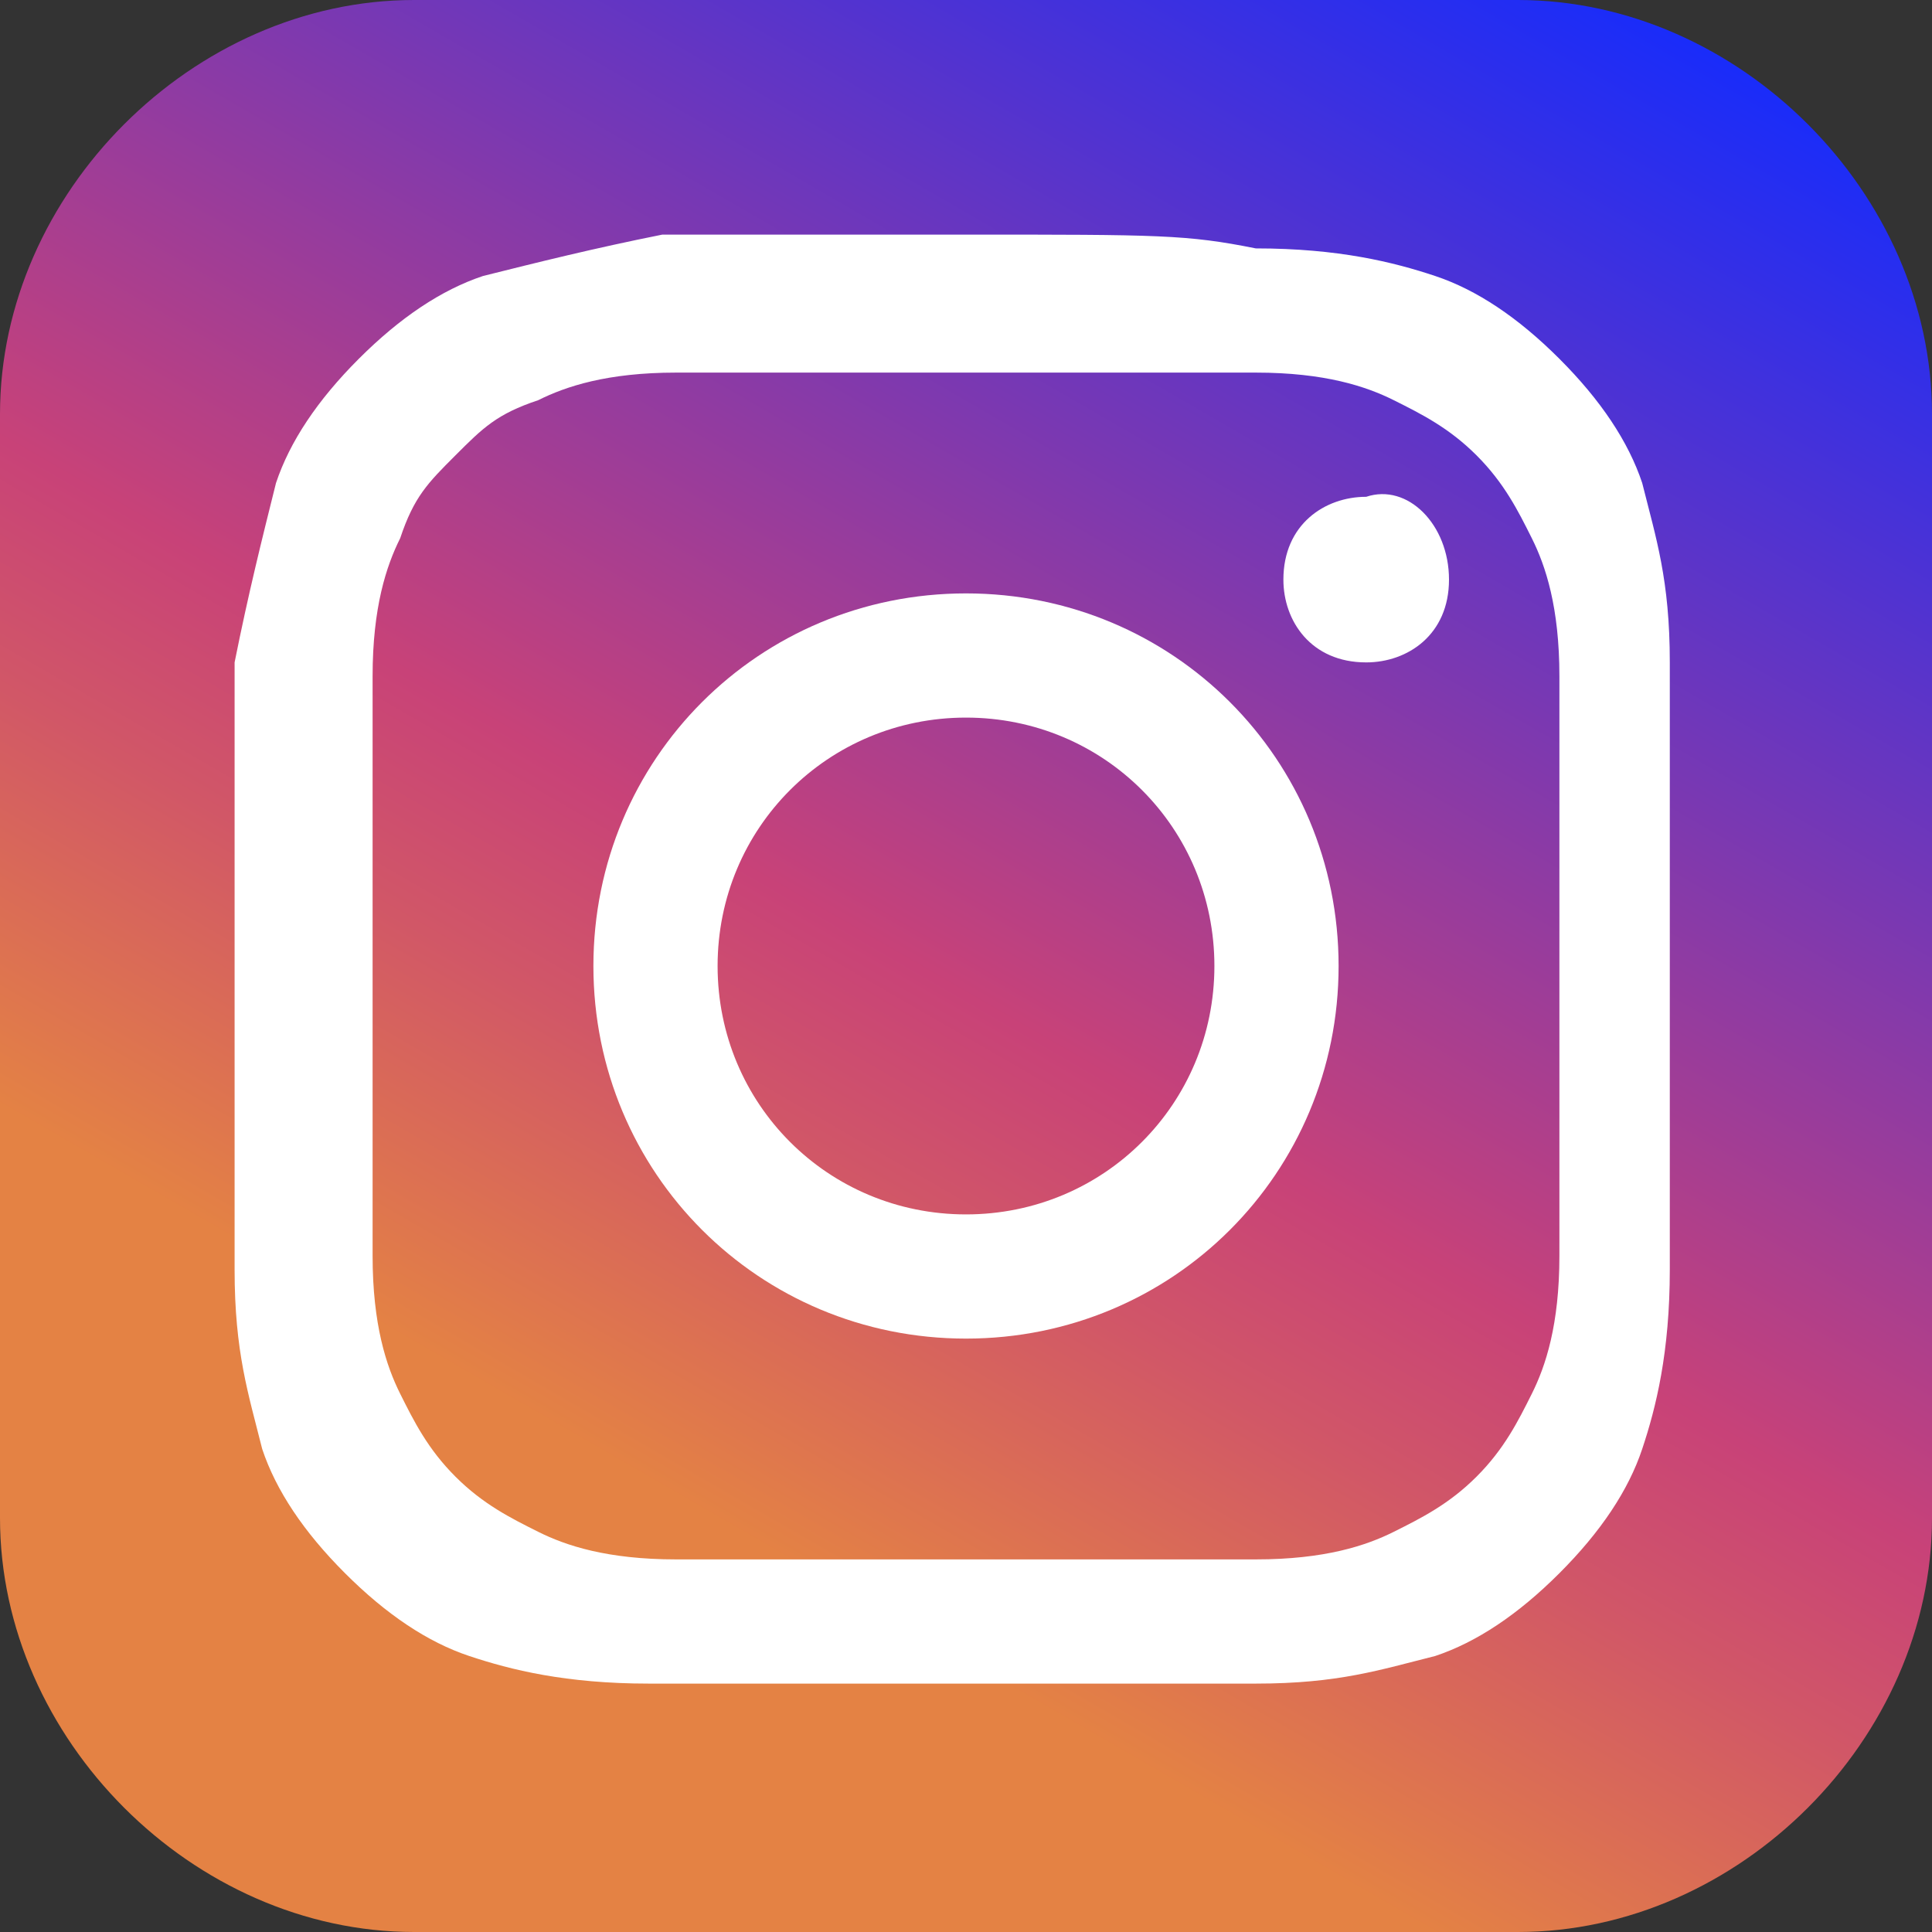 <?xml version="1.0" encoding="utf-8"?>
<!-- Generator: Adobe Illustrator 19.0.1, SVG Export Plug-In . SVG Version: 6.00 Build 0)  -->
<svg version="1.1" id="Режим_изоляции"
	 xmlns="http://www.w3.org/2000/svg" xmlns:xlink="http://www.w3.org/1999/xlink" x="0px" y="0px" viewBox="0 0 14 14"
	 style="enable-background:new 0 0 14 14;" xml:space="preserve">
<rect x="0" y="0" width="14" height="14" fill="#333333" stroke="none"/>
<style type="text/css">
	.st0{fill:url(#XMLID_42_);}
	.st1{fill:#FFFFFF;}
</style>
<linearGradient id="XMLID_42_" gradientUnits="userSpaceOnUse" x1="2.769" y1="14.328" x2="11.231" y2="-0.328">
	<stop  offset="0.241" style="stop-color:#E48244"/>
	<stop  offset="0.397" style="stop-color:#D15767"/>
	<stop  offset="0.489" style="stop-color:#C84278"/>
	<stop  offset="1" style="stop-color:#192CFA"/>
</linearGradient>
<path id="XMLID_2_" class="st0" d="M11,14H3c-1.6,0-3-1.4-3-3l0-8c0-1.6,1.4-3,3-3l8,0c1.6,0,3,1.4,3,3v8C14,12.6,12.6,14,11,14z"/>
<g id="XMLID_1347_">
	<path id="XMLID_1352_" class="st1" d="M7,2.7c1.4,0,1.6,0,2.1,0c0.5,0,0.8,0.1,1,0.2c0.2,0.1,0.4,0.2,0.6,0.4
		c0.2,0.2,0.3,0.4,0.4,0.6c0.1,0.2,0.2,0.5,0.2,1c0,0.6,0,0.7,0,2.1c0,1.4,0,1.6,0,2.1c0,0.5-0.1,0.8-0.2,1
		c-0.1,0.2-0.2,0.4-0.4,0.6c-0.2,0.2-0.4,0.3-0.6,0.4c-0.2,0.1-0.5,0.2-1,0.2c-0.6,0-0.7,0-2.1,0c-1.4,0-1.6,0-2.1,0
		c-0.5,0-0.8-0.1-1-0.2c-0.2-0.1-0.4-0.2-0.6-0.4c-0.2-0.2-0.3-0.4-0.4-0.6c-0.1-0.2-0.2-0.5-0.2-1c0-0.6,0-0.7,0-2.1
		c0-1.4,0-1.6,0-2.1c0-0.5,0.1-0.8,0.2-1C3,3.6,3.1,3.5,3.3,3.3C3.5,3.1,3.6,3,3.9,2.9c0.2-0.1,0.5-0.2,1-0.2C5.4,2.7,5.6,2.7,7,2.7
		 M7,1.7c-1.4,0-1.6,0-2.2,0C4.3,1.8,3.9,1.9,3.5,2C3.2,2.1,2.9,2.3,2.6,2.6C2.3,2.9,2.1,3.2,2,3.5C1.9,3.9,1.8,4.3,1.7,4.8
		c0,0.6,0,0.7,0,2.2s0,1.6,0,2.2c0,0.6,0.1,0.9,0.2,1.3c0.1,0.3,0.3,0.6,0.6,0.9c0.3,0.3,0.6,0.5,0.9,0.6c0.3,0.1,0.7,0.2,1.3,0.2
		c0.6,0,0.7,0,2.2,0c1.4,0,1.6,0,2.2,0c0.6,0,0.9-0.1,1.3-0.2c0.3-0.1,0.6-0.3,0.9-0.6c0.3-0.3,0.5-0.6,0.6-0.9
		c0.1-0.3,0.2-0.7,0.2-1.3c0-0.6,0-0.7,0-2.2s0-1.6,0-2.2c0-0.6-0.1-0.9-0.2-1.3c-0.1-0.3-0.3-0.6-0.6-0.9c-0.3-0.3-0.6-0.5-0.9-0.6
		c-0.3-0.1-0.7-0.2-1.3-0.2C8.6,1.7,8.4,1.7,7,1.7"/>
	<path id="XMLID_1349_" class="st1" d="M7,4.3C5.5,4.3,4.3,5.5,4.3,7c0,1.5,1.2,2.7,2.7,2.7c1.5,0,2.7-1.2,2.7-2.7
		C9.7,5.5,8.5,4.3,7,4.3 M7,8.8C6,8.8,5.2,8,5.2,7C5.2,6,6,5.2,7,5.2C8,5.2,8.8,6,8.8,7C8.8,8,8,8.8,7,8.8"/>
	<path id="XMLID_1348_" class="st1" d="M10.5,4.2c0,0.4-0.3,0.6-0.6,0.6c-0.4,0-0.6-0.3-0.6-0.6c0-0.4,0.3-0.6,0.6-0.6
		C10.2,3.5,10.5,3.8,10.5,4.2"/>
</g>
</svg>

